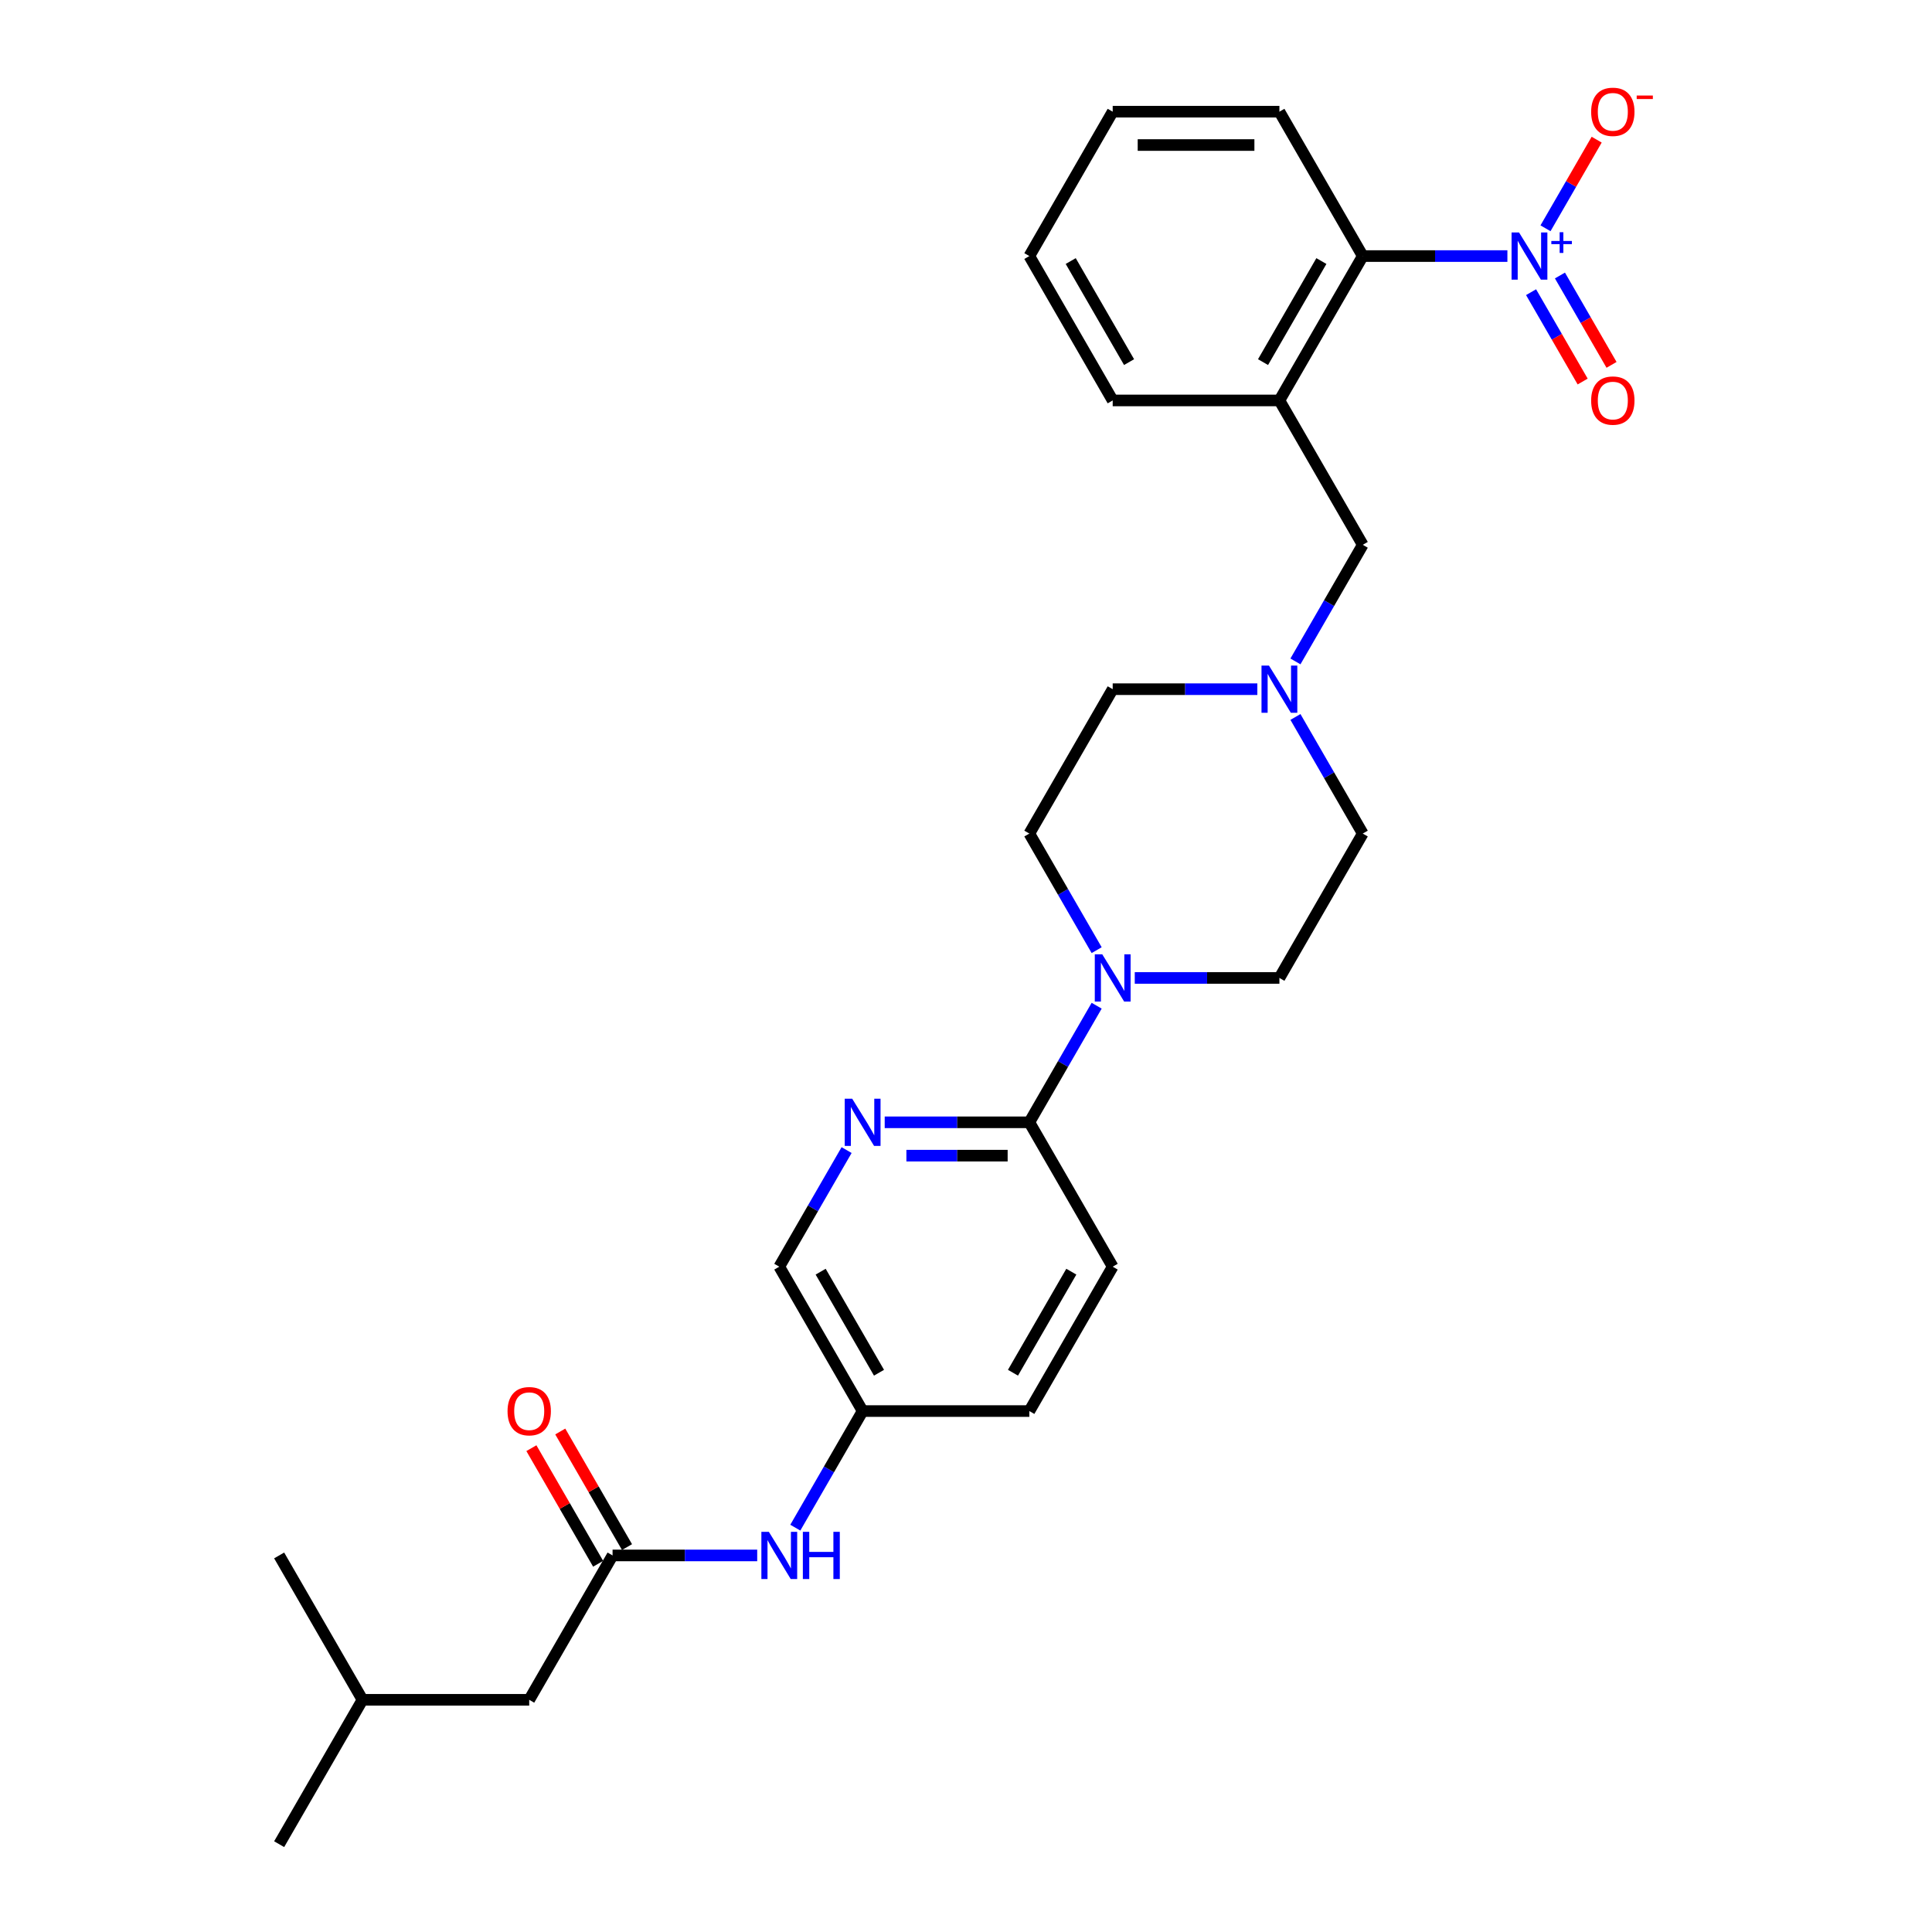 <?xml version='1.0' encoding='iso-8859-1'?>
<svg version='1.1' baseProfile='full'
              xmlns='http://www.w3.org/2000/svg'
                      xmlns:rdkit='http://www.rdkit.org/xml'
                      xmlns:xlink='http://www.w3.org/1999/xlink'
                  xml:space='preserve'
width='1000px' height='1000px' viewBox='0 0 1000 1000'>
<!-- END OF HEADER -->
<rect style='opacity:1.0;fill:#FFFFFF;stroke:none' width='1000' height='1000' x='0' y='0'> </rect>
<path class='bond-2' d='M 780.226,132.539 L 742.794,132.539' style='fill:none;fill-rule:evenodd;stroke:#0000FF;stroke-width:6px;stroke-linecap:butt;stroke-linejoin:miter;stroke-opacity:1' />
<path class='bond-2' d='M 742.794,132.539 L 705.362,132.539' style='fill:none;fill-rule:evenodd;stroke:#000000;stroke-width:6px;stroke-linecap:butt;stroke-linejoin:miter;stroke-opacity:1' />
<path class='bond-8' d='M 799.95,118.163 L 813.193,95.226' style='fill:none;fill-rule:evenodd;stroke:#0000FF;stroke-width:6px;stroke-linecap:butt;stroke-linejoin:miter;stroke-opacity:1' />
<path class='bond-8' d='M 813.193,95.226 L 826.436,72.289' style='fill:none;fill-rule:evenodd;stroke:#FF0000;stroke-width:6px;stroke-linecap:butt;stroke-linejoin:miter;stroke-opacity:1' />
<path class='bond-10' d='M 792.478,151.229 L 805.83,174.356' style='fill:none;fill-rule:evenodd;stroke:#0000FF;stroke-width:6px;stroke-linecap:butt;stroke-linejoin:miter;stroke-opacity:1' />
<path class='bond-10' d='M 805.83,174.356 L 819.182,197.482' style='fill:none;fill-rule:evenodd;stroke:#FF0000;stroke-width:6px;stroke-linecap:butt;stroke-linejoin:miter;stroke-opacity:1' />
<path class='bond-10' d='M 807.423,142.6 L 820.775,165.727' style='fill:none;fill-rule:evenodd;stroke:#0000FF;stroke-width:6px;stroke-linecap:butt;stroke-linejoin:miter;stroke-opacity:1' />
<path class='bond-10' d='M 820.775,165.727 L 834.128,188.854' style='fill:none;fill-rule:evenodd;stroke:#FF0000;stroke-width:6px;stroke-linecap:butt;stroke-linejoin:miter;stroke-opacity:1' />
<path class='bond-0' d='M 587.354,506.178 L 624.786,506.178' style='fill:none;fill-rule:evenodd;stroke:#0000FF;stroke-width:6px;stroke-linecap:butt;stroke-linejoin:miter;stroke-opacity:1' />
<path class='bond-0' d='M 624.786,506.178 L 662.218,506.178' style='fill:none;fill-rule:evenodd;stroke:#000000;stroke-width:6px;stroke-linecap:butt;stroke-linejoin:miter;stroke-opacity:1' />
<path class='bond-3' d='M 567.63,520.554 L 550.208,550.73' style='fill:none;fill-rule:evenodd;stroke:#0000FF;stroke-width:6px;stroke-linecap:butt;stroke-linejoin:miter;stroke-opacity:1' />
<path class='bond-3' d='M 550.208,550.73 L 532.786,580.906' style='fill:none;fill-rule:evenodd;stroke:#000000;stroke-width:6px;stroke-linecap:butt;stroke-linejoin:miter;stroke-opacity:1' />
<path class='bond-29' d='M 567.63,491.803 L 550.208,461.626' style='fill:none;fill-rule:evenodd;stroke:#0000FF;stroke-width:6px;stroke-linecap:butt;stroke-linejoin:miter;stroke-opacity:1' />
<path class='bond-29' d='M 550.208,461.626 L 532.786,431.45' style='fill:none;fill-rule:evenodd;stroke:#000000;stroke-width:6px;stroke-linecap:butt;stroke-linejoin:miter;stroke-opacity:1' />
<path class='bond-1' d='M 662.218,207.267 L 705.362,132.539' style='fill:none;fill-rule:evenodd;stroke:#000000;stroke-width:6px;stroke-linecap:butt;stroke-linejoin:miter;stroke-opacity:1' />
<path class='bond-1' d='M 653.744,187.429 L 683.945,135.119' style='fill:none;fill-rule:evenodd;stroke:#000000;stroke-width:6px;stroke-linecap:butt;stroke-linejoin:miter;stroke-opacity:1' />
<path class='bond-7' d='M 662.218,207.267 L 705.362,281.995' style='fill:none;fill-rule:evenodd;stroke:#000000;stroke-width:6px;stroke-linecap:butt;stroke-linejoin:miter;stroke-opacity:1' />
<path class='bond-21' d='M 662.218,207.267 L 575.93,207.267' style='fill:none;fill-rule:evenodd;stroke:#000000;stroke-width:6px;stroke-linecap:butt;stroke-linejoin:miter;stroke-opacity:1' />
<path class='bond-22' d='M 705.362,132.539 L 662.218,57.811' style='fill:none;fill-rule:evenodd;stroke:#000000;stroke-width:6px;stroke-linecap:butt;stroke-linejoin:miter;stroke-opacity:1' />
<path class='bond-4' d='M 532.786,580.906 L 495.354,580.906' style='fill:none;fill-rule:evenodd;stroke:#000000;stroke-width:6px;stroke-linecap:butt;stroke-linejoin:miter;stroke-opacity:1' />
<path class='bond-4' d='M 495.354,580.906 L 457.922,580.906' style='fill:none;fill-rule:evenodd;stroke:#0000FF;stroke-width:6px;stroke-linecap:butt;stroke-linejoin:miter;stroke-opacity:1' />
<path class='bond-4' d='M 521.556,598.164 L 495.354,598.164' style='fill:none;fill-rule:evenodd;stroke:#000000;stroke-width:6px;stroke-linecap:butt;stroke-linejoin:miter;stroke-opacity:1' />
<path class='bond-4' d='M 495.354,598.164 L 469.152,598.164' style='fill:none;fill-rule:evenodd;stroke:#0000FF;stroke-width:6px;stroke-linecap:butt;stroke-linejoin:miter;stroke-opacity:1' />
<path class='bond-14' d='M 532.786,580.906 L 575.93,655.634' style='fill:none;fill-rule:evenodd;stroke:#000000;stroke-width:6px;stroke-linecap:butt;stroke-linejoin:miter;stroke-opacity:1' />
<path class='bond-17' d='M 438.198,595.282 L 420.775,625.458' style='fill:none;fill-rule:evenodd;stroke:#0000FF;stroke-width:6px;stroke-linecap:butt;stroke-linejoin:miter;stroke-opacity:1' />
<path class='bond-17' d='M 420.775,625.458 L 403.353,655.634' style='fill:none;fill-rule:evenodd;stroke:#000000;stroke-width:6px;stroke-linecap:butt;stroke-linejoin:miter;stroke-opacity:1' />
<path class='bond-5' d='M 317.065,805.09 L 354.497,805.09' style='fill:none;fill-rule:evenodd;stroke:#000000;stroke-width:6px;stroke-linecap:butt;stroke-linejoin:miter;stroke-opacity:1' />
<path class='bond-5' d='M 354.497,805.09 L 391.929,805.09' style='fill:none;fill-rule:evenodd;stroke:#0000FF;stroke-width:6px;stroke-linecap:butt;stroke-linejoin:miter;stroke-opacity:1' />
<path class='bond-13' d='M 324.538,800.775 L 307.265,770.858' style='fill:none;fill-rule:evenodd;stroke:#000000;stroke-width:6px;stroke-linecap:butt;stroke-linejoin:miter;stroke-opacity:1' />
<path class='bond-13' d='M 307.265,770.858 L 289.992,740.941' style='fill:none;fill-rule:evenodd;stroke:#FF0000;stroke-width:6px;stroke-linecap:butt;stroke-linejoin:miter;stroke-opacity:1' />
<path class='bond-13' d='M 309.592,809.404 L 292.319,779.487' style='fill:none;fill-rule:evenodd;stroke:#000000;stroke-width:6px;stroke-linecap:butt;stroke-linejoin:miter;stroke-opacity:1' />
<path class='bond-13' d='M 292.319,779.487 L 275.047,749.57' style='fill:none;fill-rule:evenodd;stroke:#FF0000;stroke-width:6px;stroke-linecap:butt;stroke-linejoin:miter;stroke-opacity:1' />
<path class='bond-19' d='M 317.065,805.09 L 273.921,879.818' style='fill:none;fill-rule:evenodd;stroke:#000000;stroke-width:6px;stroke-linecap:butt;stroke-linejoin:miter;stroke-opacity:1' />
<path class='bond-6' d='M 670.518,342.347 L 687.94,312.171' style='fill:none;fill-rule:evenodd;stroke:#0000FF;stroke-width:6px;stroke-linecap:butt;stroke-linejoin:miter;stroke-opacity:1' />
<path class='bond-6' d='M 687.94,312.171 L 705.362,281.995' style='fill:none;fill-rule:evenodd;stroke:#000000;stroke-width:6px;stroke-linecap:butt;stroke-linejoin:miter;stroke-opacity:1' />
<path class='bond-15' d='M 670.518,371.098 L 687.94,401.274' style='fill:none;fill-rule:evenodd;stroke:#0000FF;stroke-width:6px;stroke-linecap:butt;stroke-linejoin:miter;stroke-opacity:1' />
<path class='bond-15' d='M 687.94,401.274 L 705.362,431.45' style='fill:none;fill-rule:evenodd;stroke:#000000;stroke-width:6px;stroke-linecap:butt;stroke-linejoin:miter;stroke-opacity:1' />
<path class='bond-16' d='M 650.794,356.723 L 613.362,356.723' style='fill:none;fill-rule:evenodd;stroke:#0000FF;stroke-width:6px;stroke-linecap:butt;stroke-linejoin:miter;stroke-opacity:1' />
<path class='bond-16' d='M 613.362,356.723 L 575.93,356.723' style='fill:none;fill-rule:evenodd;stroke:#000000;stroke-width:6px;stroke-linecap:butt;stroke-linejoin:miter;stroke-opacity:1' />
<path class='bond-9' d='M 411.653,790.714 L 429.075,760.538' style='fill:none;fill-rule:evenodd;stroke:#0000FF;stroke-width:6px;stroke-linecap:butt;stroke-linejoin:miter;stroke-opacity:1' />
<path class='bond-9' d='M 429.075,760.538 L 446.497,730.362' style='fill:none;fill-rule:evenodd;stroke:#000000;stroke-width:6px;stroke-linecap:butt;stroke-linejoin:miter;stroke-opacity:1' />
<path class='bond-11' d='M 662.218,506.178 L 705.362,431.45' style='fill:none;fill-rule:evenodd;stroke:#000000;stroke-width:6px;stroke-linecap:butt;stroke-linejoin:miter;stroke-opacity:1' />
<path class='bond-12' d='M 532.786,431.45 L 575.93,356.723' style='fill:none;fill-rule:evenodd;stroke:#000000;stroke-width:6px;stroke-linecap:butt;stroke-linejoin:miter;stroke-opacity:1' />
<path class='bond-20' d='M 575.93,655.634 L 532.786,730.362' style='fill:none;fill-rule:evenodd;stroke:#000000;stroke-width:6px;stroke-linecap:butt;stroke-linejoin:miter;stroke-opacity:1' />
<path class='bond-20' d='M 554.513,658.214 L 524.312,710.524' style='fill:none;fill-rule:evenodd;stroke:#000000;stroke-width:6px;stroke-linecap:butt;stroke-linejoin:miter;stroke-opacity:1' />
<path class='bond-18' d='M 403.353,655.634 L 446.497,730.362' style='fill:none;fill-rule:evenodd;stroke:#000000;stroke-width:6px;stroke-linecap:butt;stroke-linejoin:miter;stroke-opacity:1' />
<path class='bond-18' d='M 424.77,658.214 L 454.971,710.524' style='fill:none;fill-rule:evenodd;stroke:#000000;stroke-width:6px;stroke-linecap:butt;stroke-linejoin:miter;stroke-opacity:1' />
<path class='bond-30' d='M 446.497,730.362 L 532.786,730.362' style='fill:none;fill-rule:evenodd;stroke:#000000;stroke-width:6px;stroke-linecap:butt;stroke-linejoin:miter;stroke-opacity:1' />
<path class='bond-23' d='M 273.921,879.818 L 187.633,879.818' style='fill:none;fill-rule:evenodd;stroke:#000000;stroke-width:6px;stroke-linecap:butt;stroke-linejoin:miter;stroke-opacity:1' />
<path class='bond-28' d='M 575.93,207.267 L 532.786,132.539' style='fill:none;fill-rule:evenodd;stroke:#000000;stroke-width:6px;stroke-linecap:butt;stroke-linejoin:miter;stroke-opacity:1' />
<path class='bond-28' d='M 584.404,187.429 L 554.203,135.119' style='fill:none;fill-rule:evenodd;stroke:#000000;stroke-width:6px;stroke-linecap:butt;stroke-linejoin:miter;stroke-opacity:1' />
<path class='bond-27' d='M 662.218,57.811 L 575.93,57.811' style='fill:none;fill-rule:evenodd;stroke:#000000;stroke-width:6px;stroke-linecap:butt;stroke-linejoin:miter;stroke-opacity:1' />
<path class='bond-27' d='M 649.275,75.069 L 588.873,75.069' style='fill:none;fill-rule:evenodd;stroke:#000000;stroke-width:6px;stroke-linecap:butt;stroke-linejoin:miter;stroke-opacity:1' />
<path class='bond-24' d='M 187.633,879.818 L 144.488,954.545' style='fill:none;fill-rule:evenodd;stroke:#000000;stroke-width:6px;stroke-linecap:butt;stroke-linejoin:miter;stroke-opacity:1' />
<path class='bond-25' d='M 187.633,879.818 L 144.488,805.09' style='fill:none;fill-rule:evenodd;stroke:#000000;stroke-width:6px;stroke-linecap:butt;stroke-linejoin:miter;stroke-opacity:1' />
<path class='bond-26' d='M 532.786,132.539 L 575.93,57.811' style='fill:none;fill-rule:evenodd;stroke:#000000;stroke-width:6px;stroke-linecap:butt;stroke-linejoin:miter;stroke-opacity:1' />
<path  class='atom-0' d='M 786.249 120.32
L 794.257 133.264
Q 795.05 134.541, 796.328 136.853
Q 797.605 139.166, 797.674 139.304
L 797.674 120.32
L 800.918 120.32
L 800.918 144.757
L 797.57 144.757
L 788.976 130.606
Q 787.975 128.949, 786.905 127.051
Q 785.869 125.153, 785.559 124.566
L 785.559 144.757
L 782.383 144.757
L 782.383 120.32
L 786.249 120.32
' fill='#0000FF'/>
<path  class='atom-0' d='M 802.968 124.725
L 807.274 124.725
L 807.274 120.192
L 809.187 120.192
L 809.187 124.725
L 813.607 124.725
L 813.607 126.365
L 809.187 126.365
L 809.187 130.922
L 807.274 130.922
L 807.274 126.365
L 802.968 126.365
L 802.968 124.725
' fill='#0000FF'/>
<path  class='atom-1' d='M 570.528 493.96
L 578.536 506.903
Q 579.33 508.18, 580.607 510.493
Q 581.884 512.805, 581.953 512.943
L 581.953 493.96
L 585.197 493.96
L 585.197 518.397
L 581.849 518.397
L 573.255 504.245
Q 572.254 502.589, 571.184 500.69
Q 570.149 498.792, 569.838 498.205
L 569.838 518.397
L 566.663 518.397
L 566.663 493.96
L 570.528 493.96
' fill='#0000FF'/>
<path  class='atom-5' d='M 441.096 568.688
L 449.103 581.631
Q 449.897 582.908, 451.174 585.221
Q 452.451 587.533, 452.52 587.671
L 452.52 568.688
L 455.765 568.688
L 455.765 593.125
L 452.417 593.125
L 443.823 578.973
Q 442.822 577.317, 441.752 575.418
Q 440.716 573.52, 440.405 572.933
L 440.405 593.125
L 437.23 593.125
L 437.23 568.688
L 441.096 568.688
' fill='#0000FF'/>
<path  class='atom-7' d='M 656.817 344.504
L 664.824 357.447
Q 665.618 358.724, 666.895 361.037
Q 668.172 363.349, 668.241 363.488
L 668.241 344.504
L 671.486 344.504
L 671.486 368.941
L 668.138 368.941
L 659.543 354.79
Q 658.542 353.133, 657.472 351.235
Q 656.437 349.336, 656.126 348.749
L 656.126 368.941
L 652.951 368.941
L 652.951 344.504
L 656.817 344.504
' fill='#0000FF'/>
<path  class='atom-9' d='M 823.577 57.88
Q 823.577 52.013, 826.477 48.733
Q 829.376 45.455, 834.795 45.455
Q 840.214 45.455, 843.113 48.733
Q 846.012 52.013, 846.012 57.88
Q 846.012 63.817, 843.079 67.199
Q 840.145 70.547, 834.795 70.547
Q 829.41 70.547, 826.477 67.199
Q 823.577 63.851, 823.577 57.88
M 834.795 67.786
Q 838.523 67.786, 840.524 65.301
Q 842.561 62.781, 842.561 57.88
Q 842.561 53.082, 840.524 50.666
Q 838.523 48.216, 834.795 48.216
Q 831.067 48.216, 829.031 50.632
Q 827.029 53.048, 827.029 57.88
Q 827.029 62.816, 829.031 65.301
Q 831.067 67.786, 834.795 67.786
' fill='#FF0000'/>
<path  class='atom-9' d='M 847.151 49.443
L 855.512 49.443
L 855.512 51.266
L 847.151 51.266
L 847.151 49.443
' fill='#FF0000'/>
<path  class='atom-10' d='M 397.952 792.871
L 405.959 805.815
Q 406.753 807.092, 408.03 809.404
Q 409.307 811.717, 409.376 811.855
L 409.376 792.871
L 412.621 792.871
L 412.621 817.308
L 409.273 817.308
L 400.678 803.157
Q 399.677 801.5, 398.607 799.602
Q 397.572 797.703, 397.261 797.117
L 397.261 817.308
L 394.086 817.308
L 394.086 792.871
L 397.952 792.871
' fill='#0000FF'/>
<path  class='atom-10' d='M 415.554 792.871
L 418.868 792.871
L 418.868 803.26
L 431.362 803.26
L 431.362 792.871
L 434.676 792.871
L 434.676 817.308
L 431.362 817.308
L 431.362 806.022
L 418.868 806.022
L 418.868 817.308
L 415.554 817.308
L 415.554 792.871
' fill='#0000FF'/>
<path  class='atom-11' d='M 823.577 207.336
Q 823.577 201.468, 826.477 198.189
Q 829.376 194.91, 834.795 194.91
Q 840.214 194.91, 843.113 198.189
Q 846.012 201.468, 846.012 207.336
Q 846.012 213.272, 843.079 216.655
Q 840.145 220.003, 834.795 220.003
Q 829.41 220.003, 826.477 216.655
Q 823.577 213.307, 823.577 207.336
M 834.795 217.242
Q 838.523 217.242, 840.524 214.757
Q 842.561 212.237, 842.561 207.336
Q 842.561 202.538, 840.524 200.122
Q 838.523 197.672, 834.795 197.672
Q 831.067 197.672, 829.031 200.088
Q 827.029 202.504, 827.029 207.336
Q 827.029 212.271, 829.031 214.757
Q 831.067 217.242, 834.795 217.242
' fill='#FF0000'/>
<path  class='atom-14' d='M 262.703 730.431
Q 262.703 724.563, 265.603 721.284
Q 268.502 718.005, 273.921 718.005
Q 279.34 718.005, 282.239 721.284
Q 285.138 724.563, 285.138 730.431
Q 285.138 736.368, 282.205 739.75
Q 279.271 743.098, 273.921 743.098
Q 268.536 743.098, 265.603 739.75
Q 262.703 736.402, 262.703 730.431
M 273.921 740.337
Q 277.648 740.337, 279.65 737.852
Q 281.687 735.332, 281.687 730.431
Q 281.687 725.633, 279.65 723.217
Q 277.648 720.767, 273.921 720.767
Q 270.193 720.767, 268.157 723.183
Q 266.155 725.599, 266.155 730.431
Q 266.155 735.367, 268.157 737.852
Q 270.193 740.337, 273.921 740.337
' fill='#FF0000'/>
</svg>
